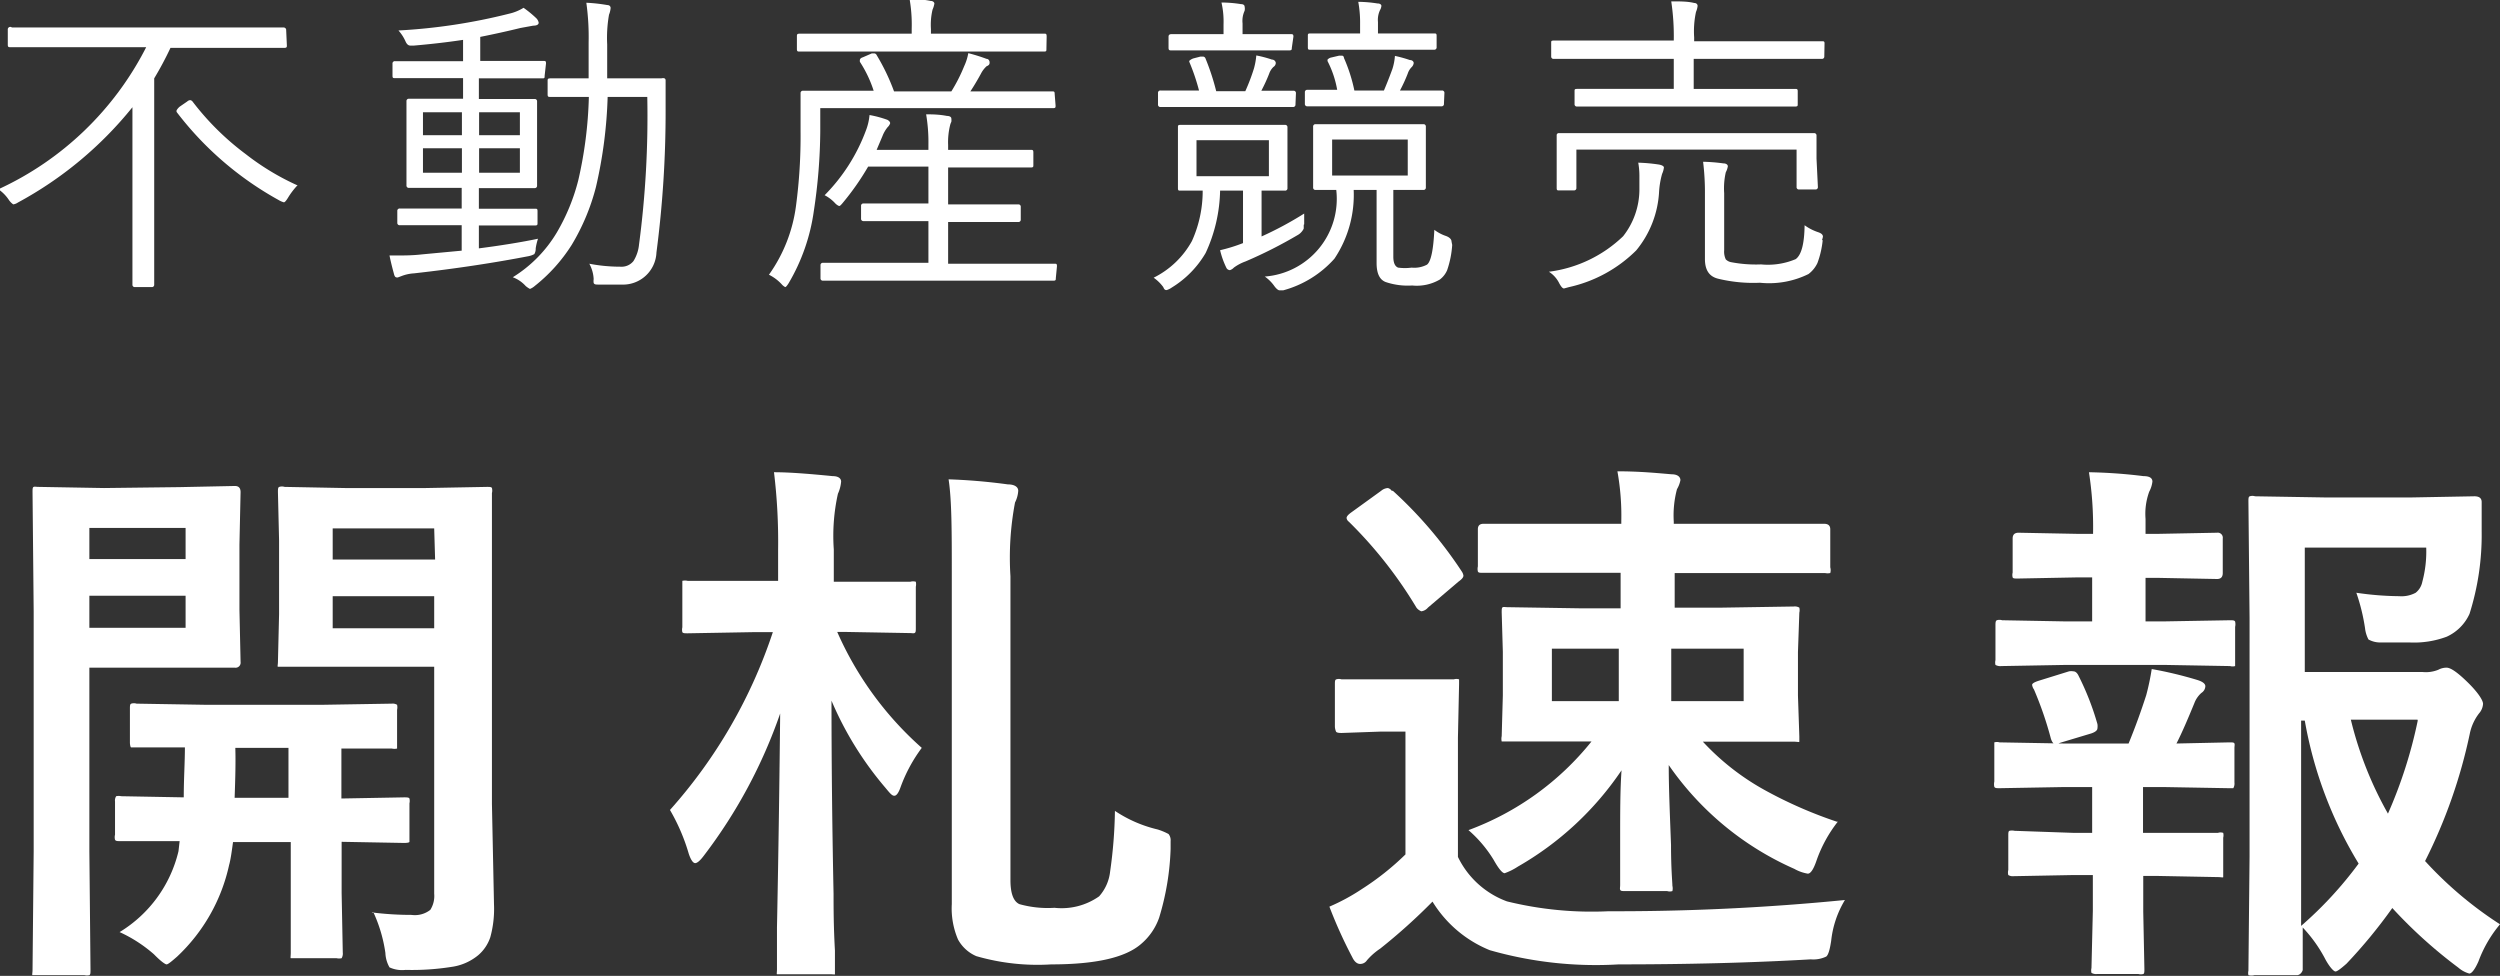 <svg id="レイヤー_1" data-name="レイヤー 1" xmlns="http://www.w3.org/2000/svg" viewBox="0 0 109.11 42.59"><rect x="0" y="0" width="109.11" height="42.59" fill="#333333" stroke="none"/><defs><style>.cls-1{fill:#fff;}</style></defs><title>ロゴタイプ_開札速報_アウトライン前</title><path class="cls-1" d="M365.32,295.06l2.41-.05c.17,0,.25.09.25.27l-.05,2.3v2.82l.05,2.29a.22.22,0,0,1-.25.25l-2.41,0h-3.94v8l.05,5.18c0,.14,0,.21-.05.24a.45.45,0,0,1-.21,0h-2.05c-.12,0-.19,0-.22,0s0-.1,0-.23l.05-5.18V300.5l-.05-5.22c0-.13,0-.21.05-.23s.1,0,.22,0l2.85.05Zm.26,1.78h-4.2v1.36h4.2Zm0,4.36v-1.4h-4.2v1.4Zm-2.88,13.28a5.66,5.66,0,0,0,2.57-3.53l.05-.44-2,0h-.59c-.12,0-.2,0-.23-.06a.44.44,0,0,1,0-.22v-1.45a.35.35,0,0,1,.05-.23.51.51,0,0,1,.22,0l2.73.05c0-.8.05-1.53.05-2.18-.59,0-1.13,0-1.62,0h-.49c-.14,0-.22,0-.24,0s-.05-.11-.05-.21v-1.47c0-.13,0-.21.06-.23a.38.38,0,0,1,.23,0l3,.05h5.13l3-.05a.38.38,0,0,1,.24.05.48.48,0,0,1,0,.22v1.47c0,.12,0,.19,0,.22a.53.53,0,0,1-.23,0h-.29c-.59,0-1.23,0-1.91,0v2.18l2.73-.05c.13,0,.21,0,.24.05a.45.45,0,0,1,0,.21v1.45c0,.13,0,.2,0,.23s-.1.05-.23.05l-2.73-.05v2.23l.05,2.6a.4.4,0,0,1-.05.25.48.48,0,0,1-.22,0h-1.77c-.13,0-.21,0-.23,0s0-.11,0-.24l0-2.6v-2.23h-2.52c-.06.45-.11.79-.17,1a7.75,7.75,0,0,1-2.27,4c-.25.22-.4.34-.46.34s-.27-.15-.55-.44A6.13,6.13,0,0,0,362.7,314.48Zm5-5.86h2.37v-2.18h-2.32C367.77,307.06,367.75,307.79,367.72,308.62Zm6,5a13.76,13.76,0,0,0,1.74.11,1.09,1.09,0,0,0,.82-.22,1.12,1.12,0,0,0,.17-.7V302.9h-3.93l-2.64,0c-.14,0-.22,0-.25,0s0-.1,0-.21l.05-2.09v-3.21l-.05-2.11c0-.13,0-.21.06-.23a.38.38,0,0,1,.23,0l2.64.05h3.52l2.67-.05c.12,0,.2,0,.22.05a.44.44,0,0,1,0,.22l0,3.28v10.29l.09,4.38a4.67,4.67,0,0,1-.16,1.43,1.76,1.76,0,0,1-.53.79,2.33,2.33,0,0,1-1.17.51,11,11,0,0,1-2,.13,1.31,1.31,0,0,1-.7-.11,1.37,1.37,0,0,1-.18-.63A6.41,6.41,0,0,0,373.77,313.6Zm2.73-16.76H372v1.36h4.47Zm0,4.36v-1.4H372v1.4Z" transform="translate(-357.48 -273.8)"/><path class="cls-1" d="M391.26,294.41c.69,0,1.54.07,2.56.17.25,0,.37.1.37.24a1.6,1.6,0,0,1-.14.53,8.48,8.48,0,0,0-.18,2.43v1.41h.53l2.81,0a.42.42,0,0,1,.24,0,.54.54,0,0,1,0,.22v1.8c0,.12,0,.2-.06.22s-.09,0-.21,0l-2.81-.05h-.35a14.6,14.6,0,0,0,3.69,5.06,6.68,6.68,0,0,0-.92,1.7c-.09.26-.18.39-.28.39s-.19-.11-.38-.34a14.67,14.67,0,0,1-2.36-3.81q0,4.05.09,8.44c0,.58,0,1.41.06,2.47,0,.46,0,.73,0,.81s0,.2,0,.22-.1,0-.21,0h-2.09c-.13,0-.21,0-.23,0s0-.1,0-.21,0-.7,0-1.83c.07-3.46.11-6.57.14-9.34a22.15,22.15,0,0,1-3.32,6.19c-.17.23-.3.34-.39.34s-.19-.14-.28-.41a8.51,8.51,0,0,0-.82-1.91,22.05,22.05,0,0,0,4.49-7.76h-.89l-2.82.05c-.14,0-.21,0-.24-.05a.45.45,0,0,1,0-.21v-1.8c0-.13,0-.2,0-.23a.53.53,0,0,1,.23,0l2.82,0h1.13v-1.37A25.19,25.19,0,0,0,391.26,294.41Zm14.88,14.78A5.69,5.69,0,0,0,408,310a2.68,2.68,0,0,1,.48.2.43.43,0,0,1,.09.31c0,.06,0,.17,0,.34a11.45,11.45,0,0,1-.5,3,2.64,2.64,0,0,1-.79,1.15c-.69.6-2,.89-3.92.89a9.61,9.61,0,0,1-3.27-.36,1.65,1.65,0,0,1-.8-.73,3.45,3.45,0,0,1-.27-1.54V298.85c0-1.84,0-3.22-.14-4.13a25,25,0,0,1,2.58.22c.31,0,.46.12.46.28a1.31,1.31,0,0,1-.14.51,12.9,12.9,0,0,0-.2,3.22v13.26q0,.87.39,1.05a4.57,4.57,0,0,0,1.53.16,2.84,2.84,0,0,0,1.95-.5,1.94,1.94,0,0,0,.48-1.08A20.51,20.51,0,0,0,406.14,309.19Z" transform="translate(-357.48 -273.8)"/><path class="cls-1" d="M438,313.08a4.32,4.32,0,0,0-.6,1.78c-.06.4-.13.63-.22.69a1.3,1.3,0,0,1-.67.12c-2.6.15-5.39.22-8.39.22a16.81,16.81,0,0,1-5.62-.62,5.24,5.24,0,0,1-2.5-2.12,25.42,25.42,0,0,1-2.28,2.05,2.84,2.84,0,0,0-.58.51.35.35,0,0,1-.3.16c-.13,0-.25-.1-.34-.29a20.11,20.11,0,0,1-1-2.21,8.88,8.88,0,0,0,1.42-.77,11.79,11.79,0,0,0,1.9-1.51v-5.36h-1.09l-1.7.06q-.21,0-.24-.06s-.05-.11-.05-.23v-1.83c0-.12,0-.2.06-.22a.38.38,0,0,1,.23,0l1.7,0h1.42l1.78,0a.37.37,0,0,1,.23,0s0,.1,0,.21l-.05,2.33v5.21a3.85,3.85,0,0,0,2.14,1.94,15.48,15.48,0,0,0,4.44.43A101.88,101.88,0,0,0,438,313.08Zm-19.73-17.86a18.46,18.46,0,0,1,3,3.51.45.45,0,0,1,.08.19c0,.08-.07.16-.21.26l-1.34,1.14a.45.45,0,0,1-.29.16s-.13-.05-.21-.16a18.84,18.84,0,0,0-2.95-3.75.24.24,0,0,1-.1-.16c0-.07.07-.15.21-.25l1.3-.94a.5.5,0,0,1,.29-.12A.28.28,0,0,1,418.22,295.22Zm19.42,14.44a5.88,5.88,0,0,0-.92,1.67q-.2.6-.39.6a1.79,1.79,0,0,1-.59-.21,13.07,13.07,0,0,1-5.48-4.53c0,1,.05,2.14.1,3.49,0,1.05.06,1.64.06,1.78a.49.49,0,0,1,0,.23.38.38,0,0,1-.23,0h-1.83c-.13,0-.2,0-.22-.06s0-.09,0-.21,0-.78,0-2,0-2.13.06-3a13.6,13.6,0,0,1-4.52,4.2,2.67,2.67,0,0,1-.58.29c-.1,0-.26-.19-.48-.58a5.48,5.48,0,0,0-1.1-1.3,12.36,12.36,0,0,0,5.37-3.87h-.52l-3.18,0c-.12,0-.2,0-.22,0a.52.52,0,0,1,0-.23l.05-1.78v-1.9l-.05-1.72c0-.13,0-.21.05-.23s.1,0,.21,0l3.18.05h1.75V298.8h-2.69l-3.32,0c-.12,0-.2,0-.22-.06a.48.48,0,0,1,0-.22V296.9c0-.16.08-.24.25-.24l3.32,0h2.69v-.12a10.89,10.89,0,0,0-.17-2.17c1,0,1.76.08,2.37.13.25,0,.38.11.38.26a1.24,1.24,0,0,1-.15.39,4.47,4.47,0,0,0-.14,1.42v.09h3.26l3.3,0q.27,0,.27.24v1.66a.44.44,0,0,1,0,.25.56.56,0,0,1-.23,0l-3.3,0h-3.26v1.51h2.06l3.14-.05a.38.38,0,0,1,.24.05.48.48,0,0,1,0,.22l-.06,1.72v1.9l.06,1.78c0,.13,0,.2,0,.23s-.1,0-.23,0l-3.14,0h-.84a10.78,10.78,0,0,0,2.75,2.14A19,19,0,0,0,437.64,309.66Zm-12.48-5.26h2.92v-2.29h-2.92Zm8.37,0v-2.29h-3.16v2.29Z" transform="translate(-357.48 -273.8)"/><path class="cls-1" d="M447.58,300.92h1.21V299h-.66l-2.59.05c-.12,0-.2,0-.22-.05a.42.42,0,0,1,0-.21V297.3c0-.17.09-.25.26-.25l2.59.05h.66v-.05a15.55,15.55,0,0,0-.18-2.64,22.34,22.34,0,0,1,2.38.17q.39,0,.39.24a1.24,1.24,0,0,1-.14.44,2.83,2.83,0,0,0-.16,1.19v.65h.53l2.59-.05a.22.22,0,0,1,.25.25v1.51c0,.17-.08.26-.25.26l-2.59-.05h-.53v1.9h.83l2.85-.05c.13,0,.2,0,.23.06a.53.53,0,0,1,0,.23v1.49c0,.13,0,.2,0,.22a.39.39,0,0,1-.22,0l-2.85-.05h-4.33l-2.8.05a.44.44,0,0,1-.26-.05.45.45,0,0,1,0-.21v-1.49c0-.14,0-.22.06-.25a.38.38,0,0,1,.23,0Zm.41,9.23h.8v-2h-1.23l-2.8.05c-.14,0-.21,0-.24-.06a.53.53,0,0,1,0-.23v-1.49c0-.13,0-.2,0-.22a.41.41,0,0,1,.23,0l2.8.05h2.83c.3-.73.55-1.43.77-2.11a10.81,10.81,0,0,0,.24-1.14,17.14,17.14,0,0,1,2,.48c.22.07.34.16.34.27a.36.36,0,0,1-.17.29,1.12,1.12,0,0,0-.31.45c-.28.68-.53,1.27-.78,1.76l2.31-.05c.13,0,.2,0,.22.05s0,.1,0,.21v1.49a.4.4,0,0,1-.05.25s-.1,0-.21,0l-2.83-.05h-.9v2h.65l2.62,0a.35.35,0,0,1,.23,0,.45.45,0,0,1,0,.21v1.49c0,.13,0,.2,0,.23s-.1,0-.22,0l-2.62-.05h-.65v1.56l.05,2.5c0,.12,0,.2-.05.22a.42.42,0,0,1-.21,0H449a.4.4,0,0,1-.24-.05.45.45,0,0,1,0-.21l.06-2.5v-1.56H448l-2.64.05a.37.37,0,0,1-.23-.05.44.44,0,0,1,0-.22v-1.49c0-.12,0-.2.05-.22a.47.47,0,0,1,.22,0Zm-1.74-6.26a.43.43,0,0,1-.08-.2c0-.06.1-.12.29-.18l1.32-.41a.54.54,0,0,1,.19,0c.09,0,.17.07.23.2a11.88,11.88,0,0,1,.82,2.1.63.63,0,0,1,0,.19c0,.08-.09.16-.27.22l-1.33.4a.81.81,0,0,1-.24.06c-.08,0-.14-.08-.19-.23A15.41,15.41,0,0,0,446.25,303.89Zm20.34,10.25a5.45,5.45,0,0,0-.94,1.62c-.16.36-.3.53-.4.53a1.23,1.23,0,0,1-.48-.26,20.73,20.73,0,0,1-2.88-2.6,22.28,22.28,0,0,1-2,2.43c-.25.22-.41.34-.48.34s-.24-.17-.43-.51a6.11,6.11,0,0,0-1-1.41c0,.46,0,.91,0,1.37,0,.29,0,.45,0,.48s-.08.23-.26.23h-1.85a.49.49,0,0,1-.26,0,.38.38,0,0,1,0-.19l.05-5V300.78l-.05-5.09c0-.13,0-.21.06-.23a.38.38,0,0,1,.23,0l3,.05h3.87l2.7-.05c.21,0,.32.08.32.25v.07c0,.18,0,.41,0,.67s0,.5,0,.55a11.39,11.39,0,0,1-.53,3.59,2,2,0,0,1-1,1,4.08,4.08,0,0,1-1.61.25l-1.27,0a1.06,1.06,0,0,1-.53-.13,1.39,1.39,0,0,1-.15-.49,8.52,8.52,0,0,0-.38-1.55,13.34,13.34,0,0,0,1.87.15,1.31,1.31,0,0,0,.72-.15.81.81,0,0,0,.29-.48,5.08,5.08,0,0,0,.17-1.49h-5.3v5.43h5.15a1.44,1.44,0,0,0,.68-.1.74.74,0,0,1,.36-.09c.18,0,.48.21.92.64s.67.78.67.94a.69.69,0,0,1-.17.41,2.16,2.16,0,0,0-.41.9,22.67,22.67,0,0,1-1.95,5.55A16.6,16.6,0,0,0,466.59,314.14Zm-8.68.07a16.72,16.72,0,0,0,2.51-2.72,17.93,17.93,0,0,1-2.35-6.24h-.16Zm5.08-9h-2.91a15.94,15.94,0,0,0,1.62,4.1A20.15,20.15,0,0,0,463,305.25Z" transform="translate(-357.48 -273.8)"/><path class="cls-1" d="M370,275.78c0,.07,0,.11-.12.11l-1.85,0h-3.11a14.79,14.79,0,0,1-.71,1.33v7l0,2a.1.1,0,0,1-.11.11h-.73a.1.1,0,0,1-.11-.11l0-2v-5.74a16.46,16.46,0,0,1-5,4.16.48.48,0,0,1-.2.08s-.1-.06-.19-.19a1.72,1.72,0,0,0-.46-.47,13.61,13.61,0,0,0,6.45-6.2h-4.08l-1.84,0c-.08,0-.12,0-.12-.11v-.65A.11.11,0,0,1,358,275l1.84,0H368l1.85,0a.11.11,0,0,1,.12.12Zm.47,6.1a3.2,3.2,0,0,0-.42.55c-.08.13-.14.2-.18.2a.88.88,0,0,1-.23-.1,14.27,14.27,0,0,1-4.45-3.84.12.12,0,0,1,0-.08s.05-.09.14-.16l.32-.22a.22.22,0,0,1,.13-.06.16.16,0,0,1,.11.07,11.73,11.73,0,0,0,2.32,2.29A11,11,0,0,0,370.44,281.88Z" transform="translate(-357.48 -273.8)"/><path class="cls-1" d="M381.25,277.11c0,.08,0,.11-.08.11l-1.79,0h-1v.9h.76l1.67,0a.1.1,0,0,1,.11.11l0,1.15v1.37l0,1.15a.1.1,0,0,1-.11.11l-1.67,0h-.76v.9h.75l1.71,0c.07,0,.1,0,.1.11v.51c0,.07,0,.11-.1.11l-1.71,0h-.75v1q1.47-.19,2.58-.42a2.53,2.53,0,0,0-.1.42.45.45,0,0,1-.06.25s-.1.06-.25.09c-1.45.28-3.12.54-5,.75a1.82,1.82,0,0,0-.55.12l-.16.06c-.08,0-.13,0-.17-.17-.1-.37-.16-.63-.19-.79h.34c.31,0,.67,0,1.1-.05l1.71-.16v-1.11h-1l-1.7,0a.1.1,0,0,1-.11-.11v-.51a.1.1,0,0,1,.11-.11l1.7,0h1v-.9H377l-1.67,0a.1.1,0,0,1-.11-.11l0-1.15v-1.36l0-1.16a.1.1,0,0,1,.11-.11l1.67,0h.69v-.9h-1.2l-1.77,0c-.08,0-.11,0-.11-.11v-.52a.1.1,0,0,1,.11-.11l1.77,0h1.2v-.93c-.73.11-1.45.19-2.15.25h-.15q-.13,0-.21-.18a1.79,1.79,0,0,0-.31-.48,25.14,25.14,0,0,0,4.82-.73,2.06,2.06,0,0,0,.64-.26,4.76,4.76,0,0,1,.55.45.37.37,0,0,1,.11.2c0,.08-.08.13-.24.13l-.55.1c-.57.14-1.16.27-1.76.39v1.05h1l1.77,0c.07,0,.1,0,.1.11Zm-3.61,2.59v-1h-1.7v1Zm0,1.64v-1.07h-1.7v1.07Zm2.53-1.64v-1h-1.78v1Zm0,1.64v-1.07h-1.78v1.07Zm6.36-4c0,.29,0,.71,0,1.25a47.29,47.29,0,0,1-.4,6.23,1.46,1.46,0,0,1-1.52,1.4l-1,0c-.12,0-.19,0-.22-.07a.58.58,0,0,1,0-.17,1.55,1.55,0,0,0-.19-.67,7.14,7.14,0,0,0,1.37.13.66.66,0,0,0,.56-.25,1.67,1.67,0,0,0,.24-.72,42.66,42.66,0,0,0,.36-6.44H384a19.82,19.82,0,0,1-.51,3.93,9.44,9.44,0,0,1-1.06,2.53,7.17,7.17,0,0,1-1.61,1.79.72.72,0,0,1-.21.13s-.1-.05-.19-.13a1.43,1.43,0,0,0-.56-.38,5.77,5.77,0,0,0,1.92-1.95,8.72,8.72,0,0,0,.94-2.29,18.1,18.1,0,0,0,.46-3.63H383l-1.5,0c-.08,0-.12,0-.12-.11v-.59c0-.07,0-.11.12-.11l1.5,0h.17c0-.7,0-1.23,0-1.57a10.88,10.88,0,0,0-.1-1.73,7.22,7.22,0,0,1,.91.1c.1,0,.15.06.15.13a1,1,0,0,1-.07.29,5.84,5.84,0,0,0-.08,1.3c0,.67,0,1.16,0,1.48h.82l1.54,0C386.48,277.19,386.53,277.23,386.53,277.31Z" transform="translate(-357.48 -273.8)"/><path class="cls-1" d="M403.55,278.41c0,.07,0,.11-.1.11l-1.93,0h-8.24v1A24.11,24.11,0,0,1,393,283a8.49,8.49,0,0,1-1.1,3.16c-.07.11-.12.17-.15.17a.52.52,0,0,1-.16-.13,1.93,1.93,0,0,0-.55-.41,6.67,6.67,0,0,0,1.18-3,23,23,0,0,0,.2-3.24l0-1.68a.1.1,0,0,1,.11-.11l2,0h1.08a5.28,5.28,0,0,0-.6-1.26.23.23,0,0,1,0-.09s0-.07.13-.11l.39-.17.11,0s.07,0,.11.09a9.11,9.11,0,0,1,.75,1.57H399a7.12,7.12,0,0,0,.56-1.1,2.26,2.26,0,0,0,.18-.57,7.68,7.68,0,0,1,.8.25c.09,0,.13.09.13.15s0,.12-.13.17a1.14,1.14,0,0,0-.25.33c-.18.33-.34.59-.46.77h1.65l1.93,0c.07,0,.1,0,.1.11Zm-.4-2.47c0,.08,0,.11-.1.11l-2,0h-6.73l-1.94,0c-.08,0-.12,0-.12-.11v-.54c0-.09,0-.13.12-.13l1.94,0h2.95v-.2a6.56,6.56,0,0,0-.09-1.3c.29,0,.59,0,.91.07.11,0,.17.06.17.12a1.07,1.07,0,0,1-.08.26,2.87,2.87,0,0,0-.07.85v.2h3l1.95,0c.07,0,.1,0,.1.13Zm.41,10c0,.07,0,.11-.1.11l-2,0H395.4l-2,0a.1.1,0,0,1-.11-.11v-.56a.1.1,0,0,1,.11-.11l2,0H398v-1.82h-1l-1.83,0a.1.1,0,0,1-.11-.11v-.55a.1.1,0,0,1,.11-.11l1.83,0h1v-1.61h-2.63a11.34,11.34,0,0,1-1.13,1.61c-.06.07-.1.11-.13.11s-.12-.05-.2-.14a1.64,1.64,0,0,0-.44-.33,7.93,7.93,0,0,0,1.8-2.82,2.48,2.48,0,0,0,.16-.68,4.77,4.77,0,0,1,.78.21q.12.07.12.15a.4.4,0,0,1-.11.17,1.45,1.45,0,0,0-.23.4l-.25.59H398v-.24a7.2,7.2,0,0,0-.1-1.31c.24,0,.55,0,.91.07.12,0,.19.05.19.11a.56.56,0,0,1,0,.15.58.58,0,0,0-.05.13,3.09,3.09,0,0,0-.09.88v.21h1.74l1.86,0c.08,0,.12,0,.12.11V281c0,.08,0,.11-.12.11l-1.86,0h-1.74v1.61h1.23l1.83,0a.1.1,0,0,1,.11.11v.55a.1.1,0,0,1-.11.11l-1.83,0h-1.23v1.82h2.65l2,0c.07,0,.1,0,.1.11Z" transform="translate(-357.48 -273.8)"/><path class="cls-1" d="M414.38,283.61c0,.09,0,.14,0,.16s-.09.19-.25.28a19.71,19.71,0,0,1-2.29,1.16,2,2,0,0,0-.51.27.4.4,0,0,1-.17.11.18.18,0,0,1-.16-.11,3.63,3.63,0,0,1-.27-.76,7.07,7.07,0,0,0,1-.31v-2.29h-1a6.76,6.76,0,0,1-.63,2.72,4.32,4.32,0,0,1-1.48,1.51.8.8,0,0,1-.22.11c-.05,0-.1,0-.15-.13a1.8,1.8,0,0,0-.42-.41,3.87,3.87,0,0,0,1.67-1.6,5.29,5.29,0,0,0,.47-2.2l-.77,0H409c-.08,0-.11,0-.11-.11l0-.92v-.83l0-.9c0-.08,0-.11.11-.11l1.47,0h1.62l1.47,0a.1.1,0,0,1,.11.11l0,.9v.83l0,.92a.1.1,0,0,1-.11.11h-.14l-.88,0v2a15.26,15.26,0,0,0,1.86-1v.47Zm-.36-5.25a.1.1,0,0,1-.11.11l-1.67,0h-2.42l-1.69,0a.1.1,0,0,1-.11-.11v-.5a.1.1,0,0,1,.11-.11l1.68,0a9,9,0,0,0-.42-1.24.07.07,0,0,1,0-.06s.06-.06.17-.1l.31-.08.12,0s.08,0,.11.1a10.17,10.17,0,0,1,.46,1.41h1.27a8.57,8.57,0,0,0,.38-1,3.1,3.1,0,0,0,.1-.56,4.88,4.88,0,0,1,.68.18c.11,0,.17.09.17.15a.21.21,0,0,1-.1.17.74.74,0,0,0-.19.3,7.2,7.2,0,0,1-.34.74l1.4,0a.1.1,0,0,1,.11.11Zm-.16-2.47c0,.07,0,.11-.12.11l-1.56,0h-2l-1.57,0c-.08,0-.13,0-.13-.11v-.49c0-.08.05-.11.13-.11l1.57,0h.7v-.43a3.73,3.73,0,0,0-.09-.95,5.42,5.42,0,0,1,.85.07c.11,0,.16.05.16.11a.41.41,0,0,1,0,.18,1.05,1.05,0,0,0-.09.55v.47h.54l1.56,0c.08,0,.12,0,.12.11Zm-1,5.6v-1.57h-3.16v1.57Zm8,3a4.24,4.24,0,0,1-.22,1.1,1,1,0,0,1-.32.41,2,2,0,0,1-1.21.26,3,3,0,0,1-1.15-.15c-.27-.1-.4-.38-.4-.83v-3.19h-1a5,5,0,0,1-.84,3,4.6,4.6,0,0,1-2.23,1.38l-.17,0c-.05,0-.13-.06-.22-.18a1.68,1.68,0,0,0-.42-.42,3.4,3.4,0,0,0,3.12-3.78l-.68,0h-.22a.1.1,0,0,1-.11-.11l0-.92v-.83l0-.9a.1.1,0,0,1,.11-.11l1.49,0h1.72l1.49,0a.1.1,0,0,1,.11.11l0,.9v.83l0,.92a.1.1,0,0,1-.11.11l-1.31,0V285q0,.4.21.48a2.2,2.2,0,0,0,.59,0,1.18,1.18,0,0,0,.67-.13c.17-.13.28-.64.32-1.52a1.76,1.76,0,0,0,.51.27c.16.06.24.15.24.24Zm-.36-6.16a.1.1,0,0,1-.11.11l-1.69,0h-2.45l-1.71,0a.1.1,0,0,1-.11-.11v-.5a.1.1,0,0,1,.11-.11l1.3,0a4.37,4.37,0,0,0-.42-1.25.25.25,0,0,1,0-.07s.06-.07.16-.09l.34-.08.11,0c.05,0,.09,0,.11.11a7,7,0,0,1,.45,1.41h1.29c.09-.21.22-.53.37-.94a2.4,2.4,0,0,0,.11-.57,5.56,5.56,0,0,1,.65.18c.12,0,.17.08.17.13a.3.3,0,0,1-.09.18.7.7,0,0,0-.17.28,6.71,6.71,0,0,1-.34.74h.14l1.69,0a.1.1,0,0,1,.11.11Zm-.32-2.47a.1.1,0,0,1-.11.11l-1.63,0h-2.16l-1.62,0c-.07,0-.1,0-.1-.11v-.49c0-.08,0-.11.1-.11l1.62,0h.56v-.43a5,5,0,0,0-.08-.95,5.6,5.6,0,0,1,.83.07c.12,0,.18.05.18.11a.46.46,0,0,1-.06.18,1,1,0,0,0-.09.52v.5h.82l1.63,0c.08,0,.11,0,.11.11Zm-1.26,5.6v-1.57h-3.3v1.57Z" transform="translate(-357.48 -273.8)"/><path class="cls-1" d="M430.1,281.11a.93.93,0,0,1-.08.28,3.72,3.72,0,0,0-.13.76,4.39,4.39,0,0,1-1,2.58,6,6,0,0,1-2.93,1.6l-.22.06c-.06,0-.12-.07-.2-.21a1.25,1.25,0,0,0-.46-.52,5.71,5.71,0,0,0,3.24-1.55,3.31,3.31,0,0,0,.71-2c0-.29,0-.51,0-.63a3.3,3.3,0,0,0-.05-.58,7.35,7.35,0,0,1,.89.08C430,281,430.1,281.05,430.1,281.11Zm7-4.85a.1.1,0,0,1-.11.11l-1.86,0H431.4v1.31h2.42l2,0c.08,0,.12,0,.12.1v.56c0,.08,0,.11-.12.11l-2,0h-5.51l-2,0a.1.1,0,0,1-.11-.11v-.56c0-.07,0-.1.11-.1l2,0h2.22v-1.31h-3.38l-1.86,0a.1.1,0,0,1-.11-.11v-.6c0-.06,0-.09.11-.09h5.24v0a10.29,10.29,0,0,0-.11-1.71c.4,0,.72,0,1,.07.1,0,.15.06.15.13a.9.9,0,0,1-.07.26,4,4,0,0,0-.08,1.11v.17H437c.07,0,.11,0,.11.09Zm-.28,5.7a.1.1,0,0,1-.11.11H436a.1.1,0,0,1-.11-.11v-1.63h-9.61V282a.1.1,0,0,1-.11.11h-.65c-.07,0-.1,0-.1-.11l0-1.28v-.39l0-.62a.09.09,0,0,1,.1-.1l1.95,0h7.23l1.95,0a.1.1,0,0,1,.11.1l0,.55v.46Zm.21,2.32a4,4,0,0,1-.23,1,1.29,1.29,0,0,1-.39.48,3.88,3.88,0,0,1-2.12.38,6.5,6.5,0,0,1-1.84-.18c-.38-.1-.56-.38-.56-.86v-2.8a11,11,0,0,0-.08-1.44,7.66,7.66,0,0,1,.88.07c.13,0,.2.06.2.13a.86.86,0,0,1-.09.26,3.15,3.15,0,0,0-.07.91v2.49a.79.79,0,0,0,.07.4.45.45,0,0,0,.22.12,5.79,5.79,0,0,0,1.32.1,3.11,3.11,0,0,0,1.51-.23c.25-.18.38-.67.39-1.48a2.14,2.14,0,0,0,.58.3c.15.05.22.11.22.2A1.14,1.14,0,0,1,437,284.28Z" transform="translate(-357.48 -273.8)"/></svg>